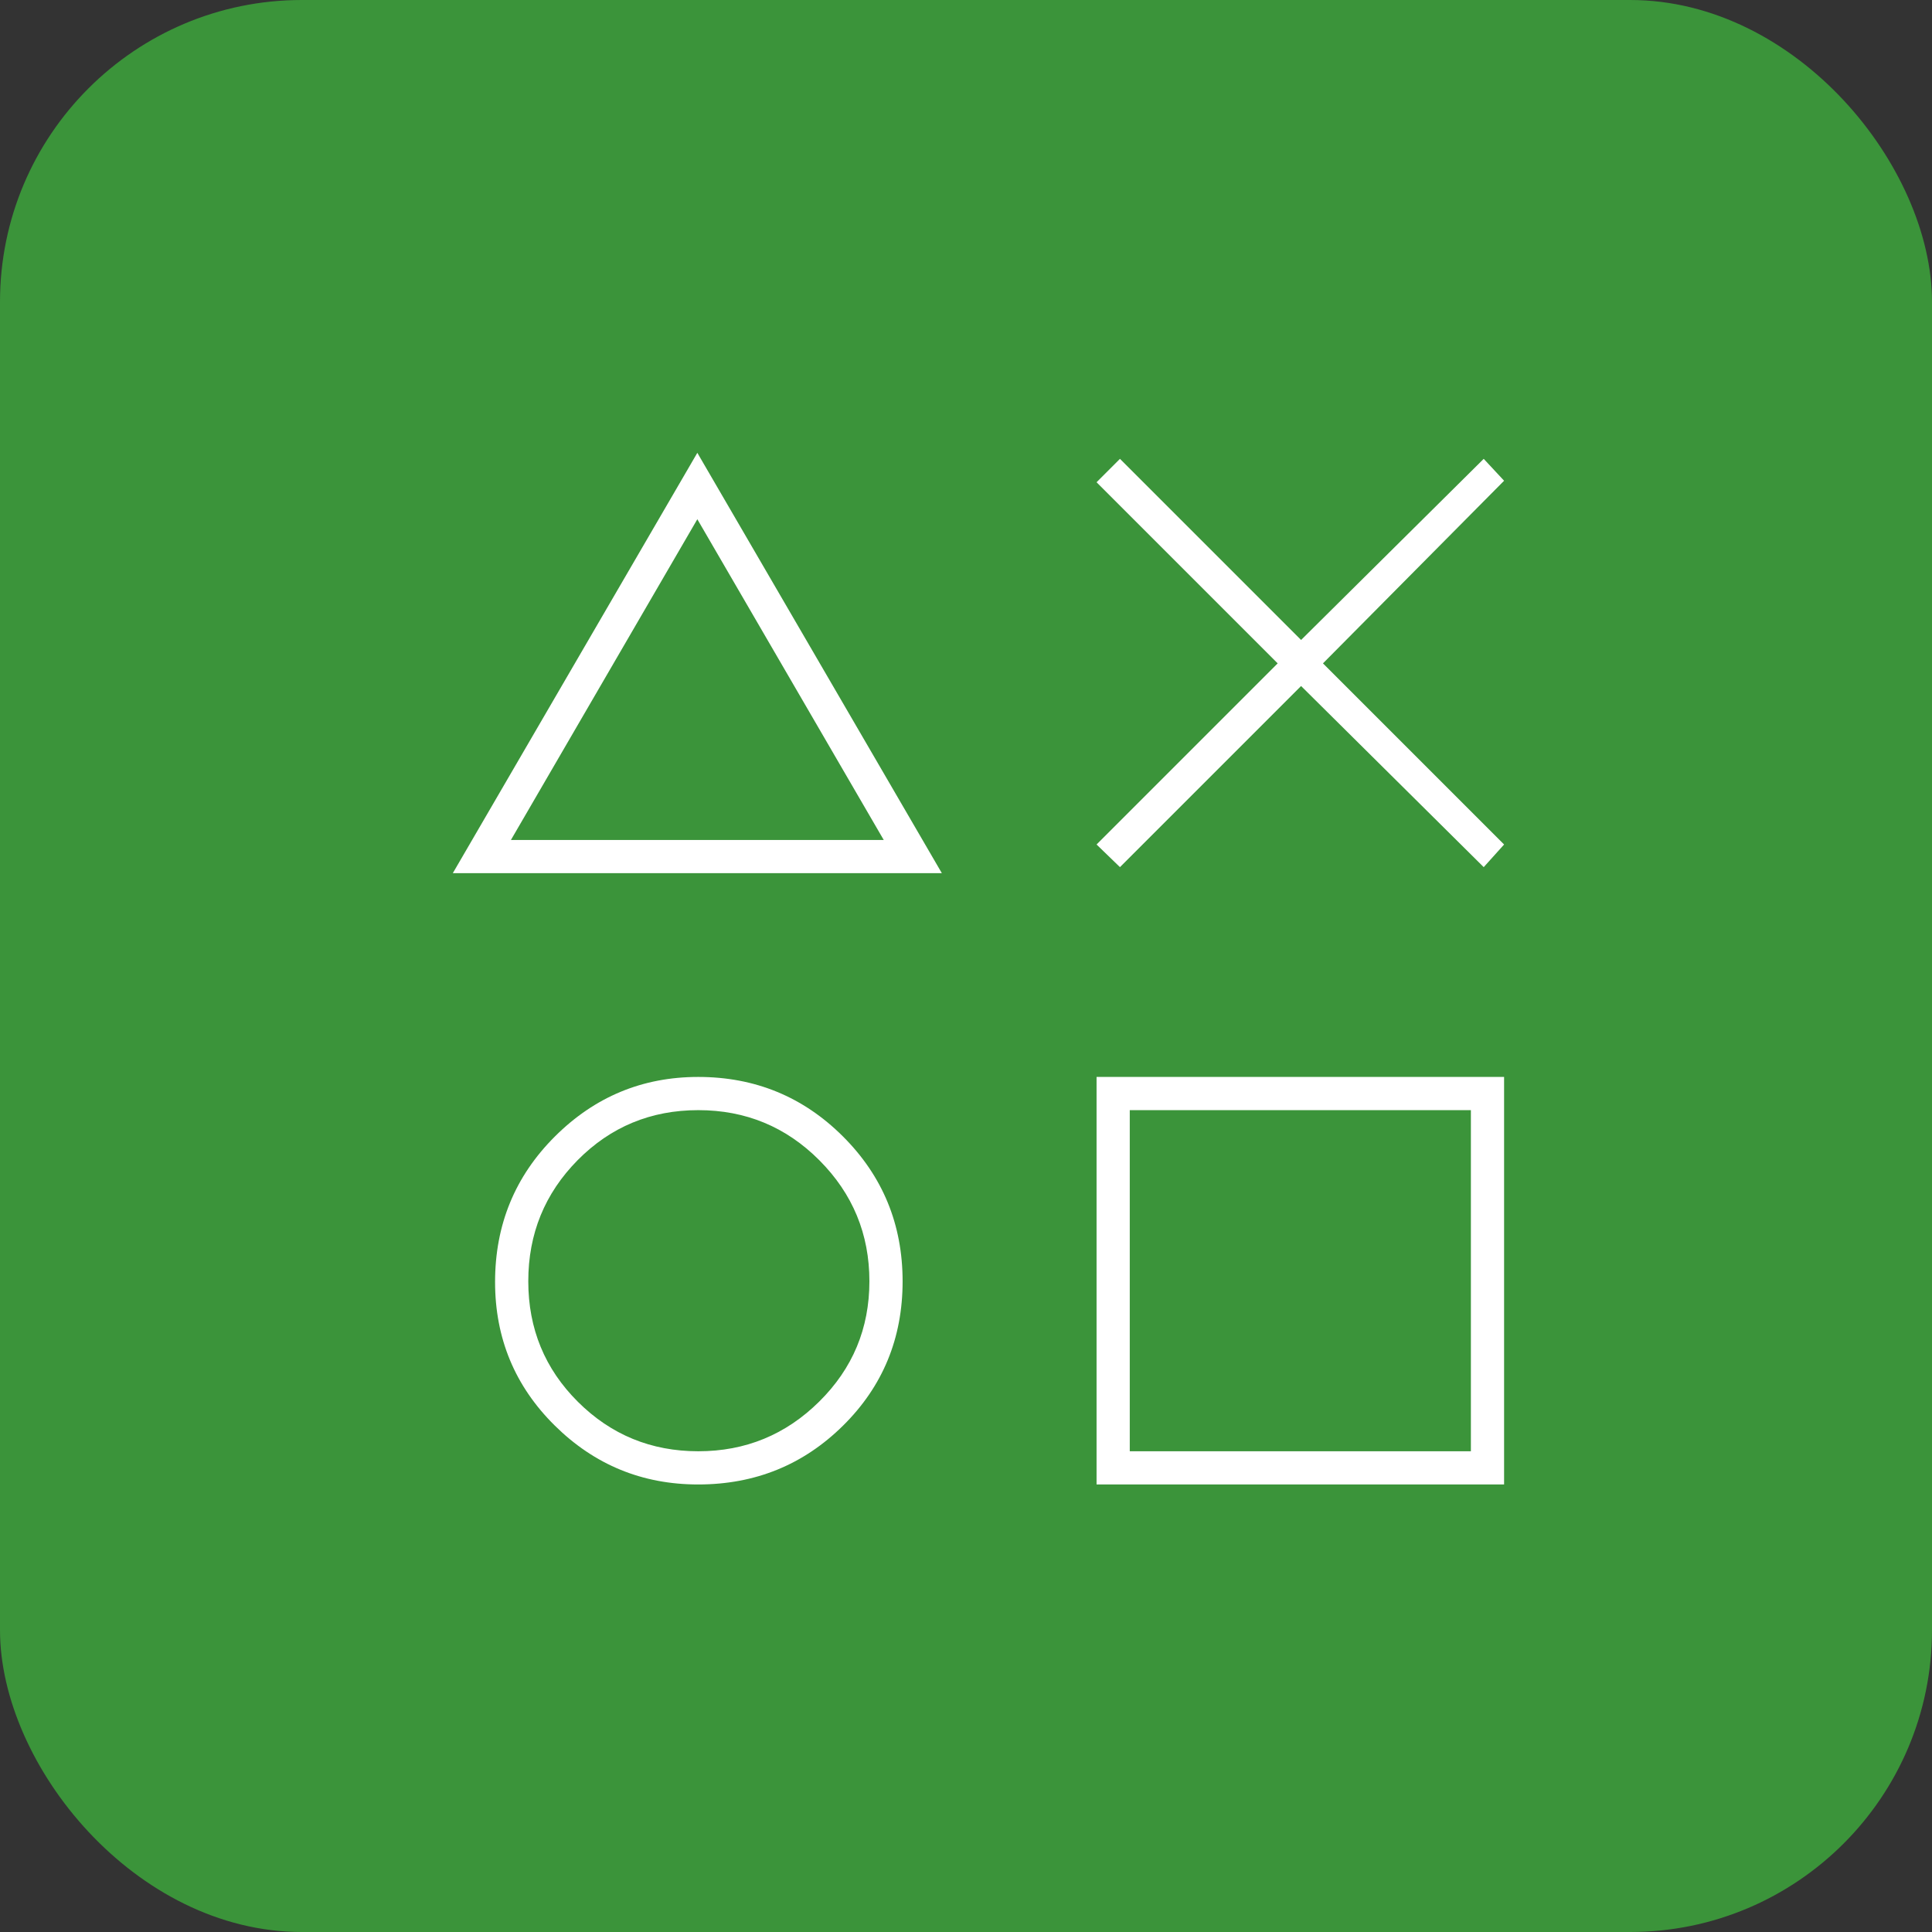 <?xml version="1.0" encoding="UTF-8" standalone="no"?>
<svg width="64" height="64" viewBox="0 0 64 64" fill="none" xmlns="http://www.w3.org/2000/svg">
<rect x="0" y="0" width="64" height="64" fill="#333333" stroke="none"/>
<rect width="64" height="64" rx="10" fill="#3B943A"/>
<path d="M37.1 28.725L36.325 27.975L42.325 21.975L36.325 15.975L37.1 15.2L43.1 21.2L49.15 15.2L49.825 15.925L43.825 21.975L49.825 27.975L49.15 28.725L43.1 22.725L37.1 28.725ZM15 28.925L23.1 15L31.2 28.925H15ZM23.128 49.175C21.276 49.175 19.692 48.524 18.375 47.221C17.058 45.918 16.4 44.333 16.4 42.467C16.4 40.572 17.06 38.967 18.379 37.65C19.699 36.333 21.282 35.675 23.129 35.675C25.01 35.675 26.608 36.332 27.925 37.647C29.242 38.962 29.9 40.562 29.9 42.447C29.9 44.332 29.243 45.925 27.928 47.225C26.613 48.525 25.014 49.175 23.128 49.175ZM23.132 48.075C24.694 48.075 26.029 47.527 27.137 46.43C28.246 45.334 28.8 44.005 28.8 42.443C28.8 40.881 28.248 39.546 27.145 38.438C26.041 37.329 24.704 36.775 23.132 36.775C21.561 36.775 20.229 37.327 19.137 38.43C18.046 39.534 17.5 40.871 17.5 42.443C17.5 44.014 18.048 45.346 19.145 46.438C20.241 47.529 21.57 48.075 23.132 48.075ZM16.925 27.825H29.275L23.1 17.2L16.925 27.825ZM36.325 49.175V35.675H49.825V49.175H36.325ZM37.425 48.075H48.725V36.775H37.425V48.075Z" fill="white"/>
</svg>
